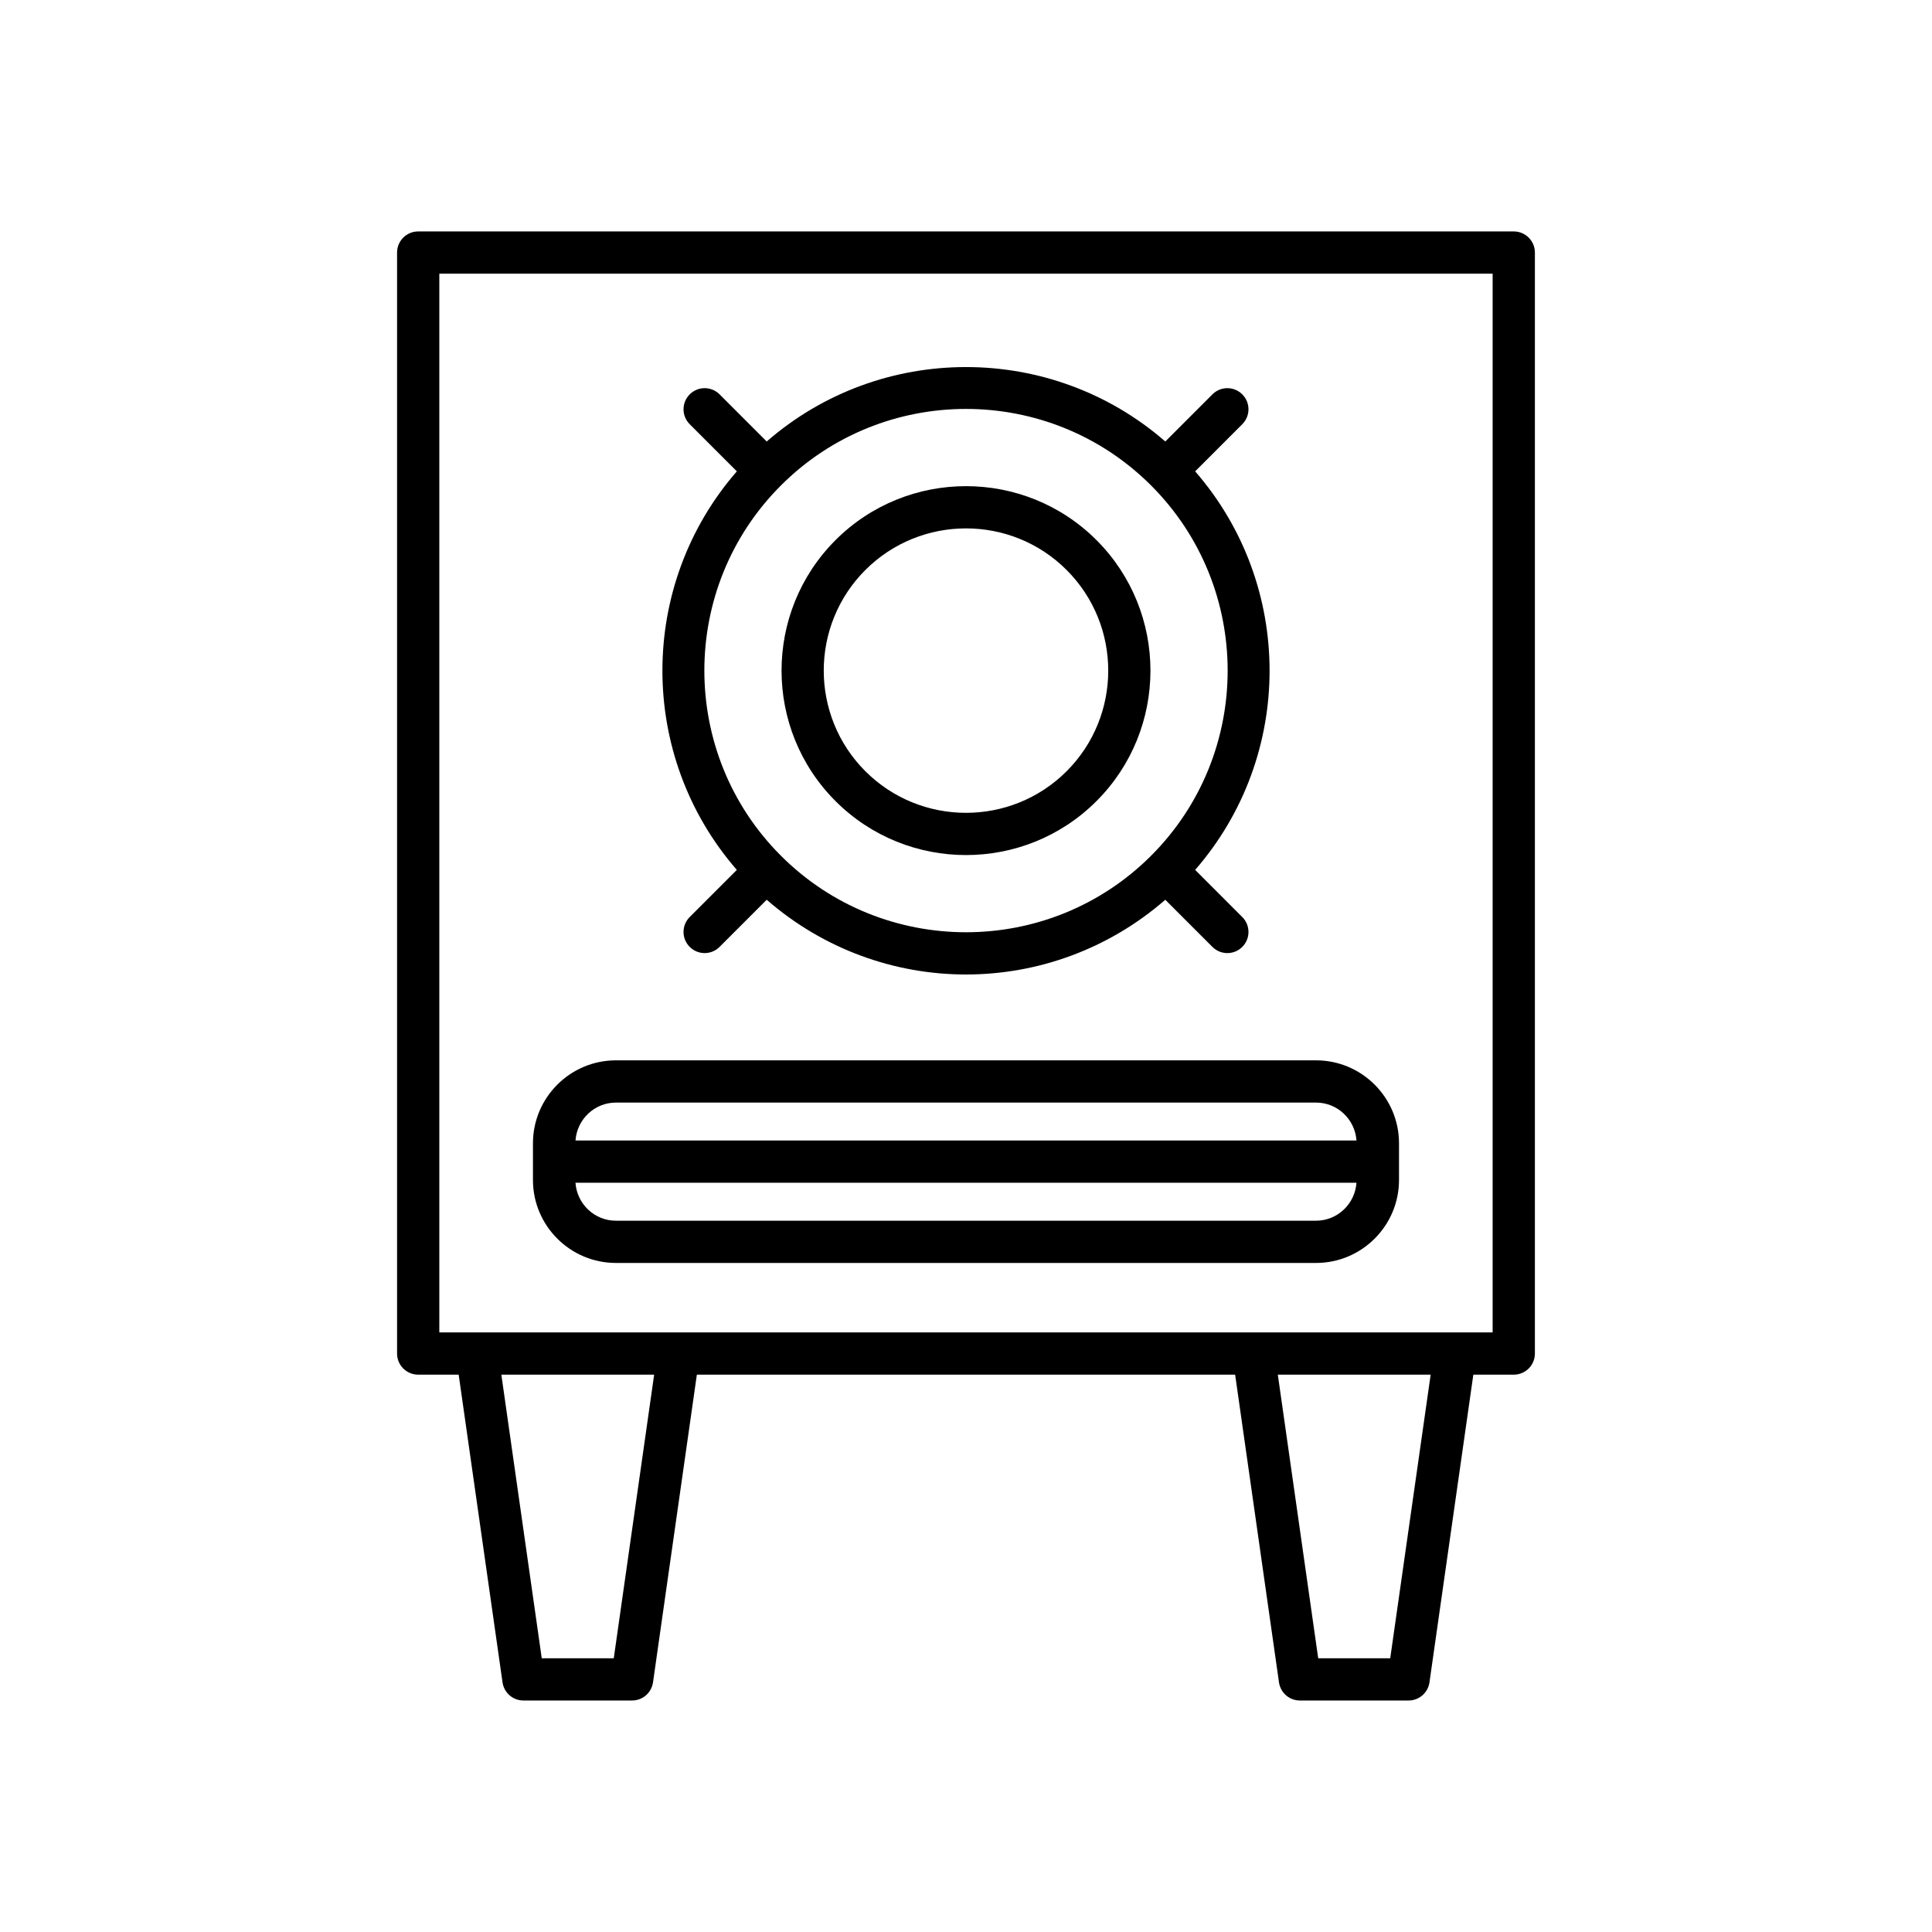 <?xml version="1.0" encoding="UTF-8"?>
<!-- Uploaded to: SVG Repo, www.svgrepo.com, Generator: SVG Repo Mixer Tools -->
<svg fill="#000000" width="800px" height="800px" version="1.1" viewBox="144 144 512 512" xmlns="http://www.w3.org/2000/svg">
 <g>
  <path d="m339.27 374.53-12.488 12.492c-2.188 2.188-2.188 5.731 0 7.914 1.094 1.094 2.527 1.641 3.957 1.641 1.434 0 2.863-0.547 3.957-1.641l12.488-12.492c15.105 13.152 33.938 19.809 52.816 19.809 18.875 0 37.711-6.652 52.816-19.805l12.488 12.492c1.094 1.094 2.527 1.641 3.957 1.641 1.434 0 2.863-0.547 3.957-1.641 2.188-2.184 2.188-5.731 0-7.914l-12.488-12.492c26.297-30.211 26.297-75.414 0-105.62l12.488-12.492c2.188-2.188 2.188-5.731 0-7.914-2.188-2.188-5.731-2.188-7.914 0l-12.488 12.492c-30.207-26.301-75.422-26.301-105.63 0l-12.488-12.492c-2.188-2.188-5.731-2.188-7.914 0-2.188 2.184-2.188 5.731 0 7.914l12.488 12.492c-26.301 30.207-26.301 75.414-0.004 105.62zm11.672-101.87c27.051-27.055 71.066-27.051 98.117 0 27.043 27.051 27.043 71.062 0 98.109-27.051 27.055-71.066 27.051-98.117 0-27.043-27.047-27.043-71.059 0-98.109z"/>
  <path d="m400 370.6c12.523 0 25.047-4.766 34.582-14.301 19.066-19.066 19.066-50.098 0-69.164-19.066-19.066-50.098-19.066-69.164 0-19.066 19.066-19.066 50.098 0 69.164 9.531 9.535 22.055 14.301 34.582 14.301zm-26.668-75.547c14.707-14.691 38.629-14.703 53.332 0 14.707 14.707 14.707 38.629 0 53.332-14.699 14.695-38.621 14.703-53.332 0-14.707-14.707-14.707-38.629 0-53.332z"/>
  <path d="m254.83 508.3h10.723l11.621 81.543c0.395 2.758 2.754 4.809 5.543 4.809h28.793c2.789 0 5.148-2.051 5.543-4.809l11.621-81.543h142.65l11.621 81.543c0.395 2.758 2.754 4.809 5.543 4.809h28.793c2.789 0 5.148-2.051 5.543-4.809l11.625-81.543h10.715c3.094 0 5.598-2.508 5.598-5.598v-291.77c0-3.09-2.504-5.598-5.598-5.598h-290.34c-3.094 0-5.598 2.508-5.598 5.598v291.77c0 3.09 2.504 5.598 5.598 5.598zm51.824 75.156h-19.086l-10.707-75.156h40.496zm205.77 0h-19.086l-10.703-75.156h40.504zm-252-366.93h279.14v280.57l-279.14 0.004z"/>
  <path d="m492.76 425h-185.53c-12.125 0-21.992 9.863-21.992 21.992v9.711c0 12.129 9.867 21.992 21.992 21.992h185.53c12.125 0 21.992-9.863 21.992-21.992v-9.711c0-12.129-9.867-21.992-21.992-21.992zm-185.53 11.195h185.53c5.699 0 10.332 4.453 10.723 10.055l-206.97-0.004c0.391-5.598 5.023-10.051 10.723-10.051zm185.53 31.305h-185.53c-5.699 0-10.332-4.453-10.723-10.055h206.97c-0.387 5.602-5.023 10.055-10.723 10.055z"/>
 </g>
</svg>